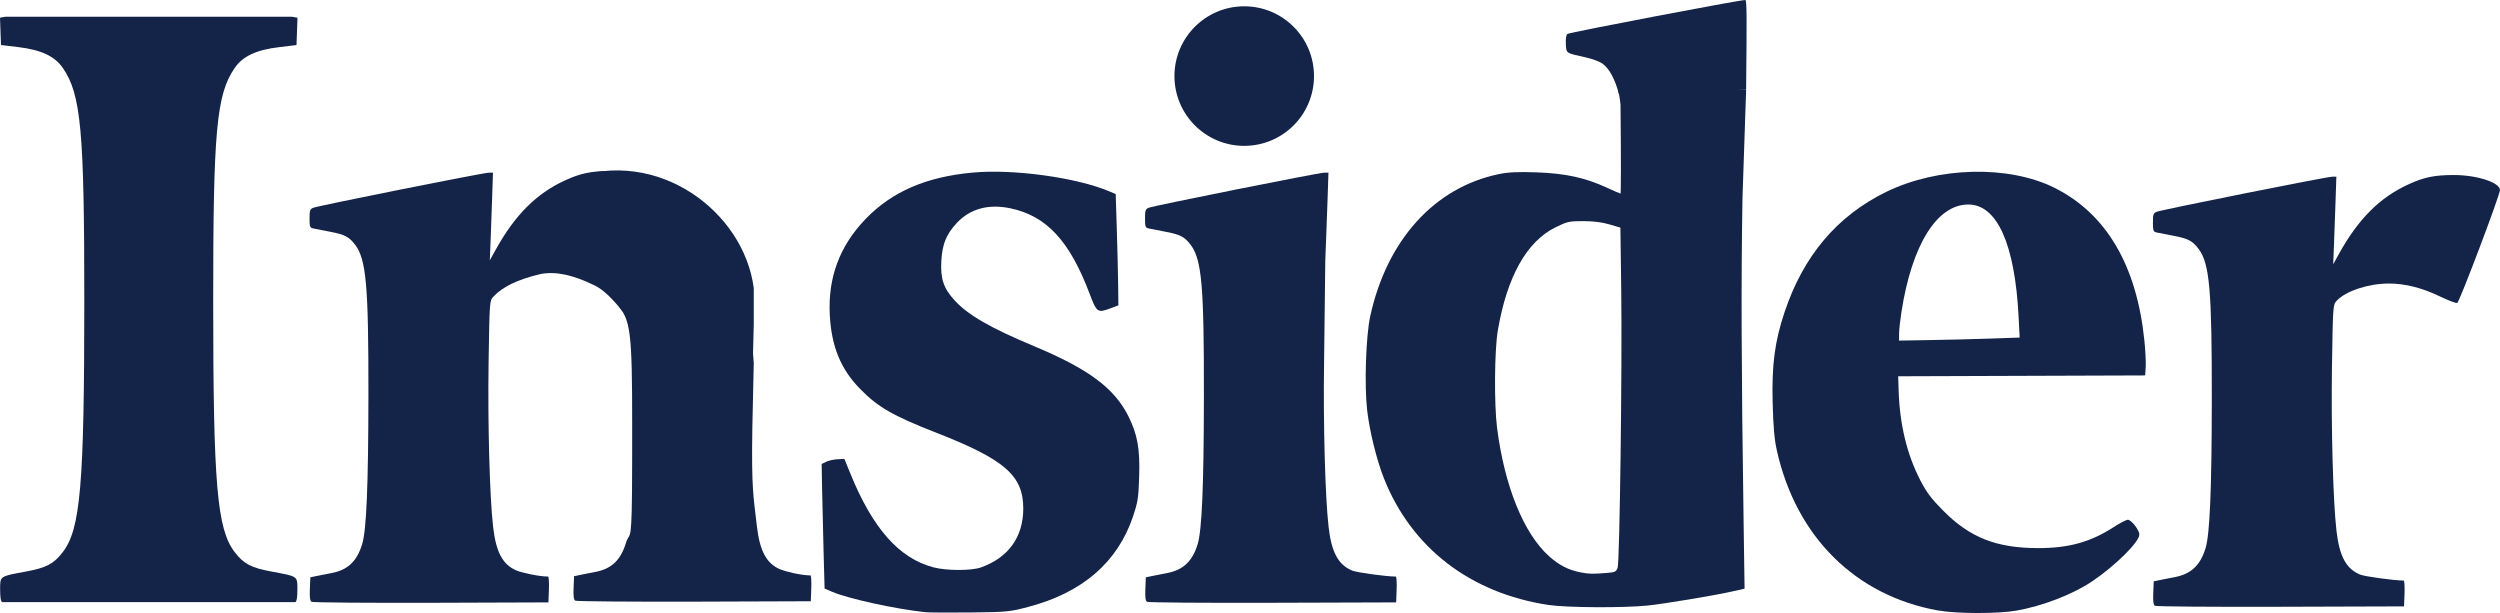 <?xml version="1.0" encoding="UTF-8"?><svg id="Layer_1" xmlns="http://www.w3.org/2000/svg" viewBox="0 0 766.32 187.92"><defs><style>.cls-1{fill:#142449;}</style></defs><path class="cls-1" d="M44.79,5.13h44.72l1.68.3-.15,4.19-.15,4.19-5.37.65c-6.97.83-11.14,2.79-13.6,6.4-5.57,8.12-6.58,19.18-6.57,71.73.01,55.96,1.18,69.56,6.56,76.61,2.78,3.64,5.03,4.83,11.32,6,8.2,1.52,7.93,1.33,7.93,5.57,0,2.36-.21,3.64-.64,3.81h-45.62l-.1-179.44ZM46.3,184.57H.68c-.43-.17-.64-1.44-.64-3.81,0-4.24-.27-4.05,7.93-5.57,6.29-1.17,8.54-2.36,11.31-6,5.39-7.06,6.55-20.65,6.56-76.61.01-52.55-1-63.61-6.57-71.73-2.47-3.61-6.63-5.56-13.6-6.4l-5.37-.65-.15-4.19-.15-4.19,1.68-.3h44.72l-.1,179.44Z"/><path class="cls-1" d="M283.56,187.65c-9.11-.98-23.62-4.15-28.44-6.23l-2.36-1.01-.32-11.68c-.18-6.43-.38-15.02-.45-19.1l-.13-7.41,1.41-.68c.78-.37,2.35-.72,3.49-.77l2.07-.1,1.77,4.35c6.89,16.96,14.97,26.11,25.53,28.89,4.03,1.06,11.58,1.07,14.56.02,8.35-2.95,12.93-9.27,12.97-17.91.05-10.23-5.58-15.14-26.82-23.44-13.16-5.14-17.75-7.79-23.22-13.39-5.9-6.03-8.73-12.91-9.26-22.48-.64-11.56,2.98-21.31,11-29.62,8.07-8.36,18.55-12.89,32.82-14.19,12.57-1.15,31.86,1.52,41.97,5.8l1.84.78.33,10.42c.18,5.73.37,13.41.42,17.06l.08,6.65-2.48.92c-3.92,1.45-4.17,1.27-6.35-4.5-6.11-16.18-13.2-23.83-24.25-26.17-6.74-1.42-12.36.11-16.45,4.48-3.19,3.41-4.44,6.44-4.74,11.53-.33,5.51.66,8.49,4.03,12.17,4.15,4.54,10.95,8.46,24.49,14.12,16.59,6.93,24.51,12.82,28.81,21.42,2.79,5.59,3.59,10.05,3.3,18.64-.21,6.44-.42,7.77-1.88,12.1-4.78,14.11-15.57,23.4-32.24,27.75-5.65,1.48-6.45,1.55-17.68,1.67-6.47.07-12.69.03-13.81-.09"/><path class="cls-1" d="M610.18,103.78l8.9-.31-.32-6.32c-1.13-22.29-6.58-34.47-15.43-34.46-9.61,0-17.3,12.37-20.49,32.97-.39,2.53-.72,5.53-.72,6.67v2.07s9.58-.16,9.58-.16c5.28-.08,13.59-.29,18.49-.46M594.12,187.15c-25.38-4.57-43.53-22.57-49.46-49.04-.76-3.4-1.1-7.21-1.29-14.58-.31-11.66.64-18.89,3.66-27.89,5.77-17.26,16.13-29.5,31.17-36.83,15.88-7.74,37.58-8.25,51.62-1.21,15.82,7.93,25.13,23.75,27.49,46.74.32,3.1.5,6.78.41,8.18l-.17,2.56-37.85.13-37.85.13.14,4.47c.33,10.36,2.56,19.53,6.68,27.49,1.87,3.62,3.36,5.6,6.99,9.25,8.18,8.26,16.32,11.46,29.16,11.46,9.31,0,16-1.86,23-6.39,1.96-1.27,3.95-2.3,4.42-2.3,1.07,0,3.53,3.17,3.53,4.54,0,2.26-7.34,9.53-14.5,14.36-5.87,3.96-15.16,7.55-23.22,8.96-5.64.99-18.33.96-23.92-.05"/><path class="cls-1" d="M405.87,111.06c-.29,18.61.33,41.31,1.38,50.45.89,7.78,2.96,11.61,7.23,13.39,1.43.59,10.44,1.83,13.37,1.83.22,0,.34,1.78.26,3.96l-.15,3.96-37.85.12c-20.82.07-38.15-.07-38.52-.3-.47-.3-.62-1.47-.51-3.96l.15-3.54,1.79-.38c.98-.21,3.1-.63,4.7-.93,4.95-.92,7.8-3.61,9.4-8.88,1.31-4.29,1.88-18.01,1.91-45.57.04-33.7-.66-41.66-4.07-46.17-1.84-2.45-3.18-3.14-7.66-4-2.21-.43-4.54-.88-5.17-1.01-1.03-.21-1.15-.55-1.15-3.06s.15-2.88,1.15-3.29c1.53-.63,52.2-10.76,53.82-10.76h1.26l-.25,7.55c-.14,4.15-.35,10.19-.49,13.43l-.23,5.88-.37,31.26Z"/><path class="cls-1" d="M484.51,175.45c2.7.51,3.5.53,8.38.14,2.07-.16,2.53-.39,2.95-1.49.65-1.72,1.43-61.67,1.11-85.63l-.25-18.69-3.39-1c-2.26-.67-4.92-1-8.02-1-4.33,0-4.89.13-8.54,1.93-8.79,4.34-14.82,15.14-17.62,31.57-1.04,6.07-1.16,22.65-.23,29.93,2.3,17.86,8.14,32.28,15.91,39.27,3.1,2.78,5.99,4.26,9.7,4.97M534.13,60.37c-.45,25.58-.37,51.88.34,100.06l.29,20.01-3.75.85c-5.42,1.23-20.92,3.81-26,4.33-7.44.75-24.8.65-30.32-.18-23.99-3.61-42.07-17.53-50.49-38.85-2.23-5.65-4.38-14.36-5.13-20.83-.88-7.59-.39-22.73.94-28.82,5.1-23.35,19.68-39.48,39.38-43.56,3.01-.62,5.73-.75,11.61-.55,8.82.31,14.9,1.63,21.49,4.67,2.19,1.01,4.09,1.84,4.24,1.84s.18-11.05,0-27.36c0,0-.34-3.18-.78-4.5-.44-1.32,39.29,0,39.29,0l-1.11,32.88Z"/><path class="cls-1" d="M496.28,28.95c-1.22-4.69-2.99-7.97-5.12-9.48-.83-.59-3.07-1.42-4.98-1.85-6.37-1.43-6.02-1.2-6.2-4.11-.1-1.67.09-2.78.51-3.12C481.07,9.94,533.31-.03,534.97,0c.48,0,.51,4.5.26,27.49"/><path class="cls-1" d="M660.54,185.7c-.46-.3-.62-1.48-.51-3.96l.15-3.54,1.79-.38c.98-.21,3.1-.63,4.7-.93,4.95-.93,7.8-3.61,9.4-8.88,1.31-4.29,1.88-18.01,1.91-45.57.03-33.7-.67-41.66-4.07-46.17-1.85-2.45-3.18-3.14-7.66-4-2.21-.42-4.54-.88-5.17-1.01-1.03-.21-1.15-.55-1.15-3.05s.15-2.88,1.15-3.29c1.53-.63,52.2-10.76,53.82-10.76h1.26l-.25,7.54c-.14,4.15-.35,10.19-.48,13.43l-.24,5.88,1.83-3.31c5.88-10.6,12.47-17.18,21.23-21.19,4.81-2.21,8.02-2.86,13.97-2.86,7.05,0,14.09,2.3,14.09,4.6,0,1.55-12.42,34.36-13.1,34.63-.34.13-2.76-.8-5.39-2.06-5.48-2.63-10.63-3.92-15.62-3.91-6.22.01-13.17,2.31-15.91,5.25-1.17,1.26-1.18,1.33-1.47,20.13-.29,18.61.33,41.31,1.38,50.44.9,7.78,2.96,11.61,7.23,13.39,1.42.59,10.43,1.83,13.37,1.83.22,0,.34,1.78.26,3.96l-.15,3.96-37.85.12c-20.82.07-38.15-.07-38.52-.3"/><path class="cls-1" d="M360,23.32c0-11.81,9.58-21.39,21.39-21.39s21.39,9.57,21.39,21.39-9.58,21.39-21.39,21.39-21.39-9.57-21.39-21.39"/><path class="cls-1" d="M190.76,95.15c-.33.13-4.39-6.01-9.14-7.96-5.48-2.63-10.86-4.13-15.85-3.21-7.28,1.71-11.78,4.01-14.53,6.95-1.17,1.26-1.18,1.34-1.47,20.13-.29,18.61.33,41.31,1.38,50.45.9,7.78,2.96,11.61,7.23,13.39,1.43.59,6.68,1.83,9.62,1.83.22,0,.34,1.78.26,3.96l-.15,3.96-34.1.12c-20.82.07-38.15-.07-38.52-.3-.47-.3-.62-1.47-.51-3.96l.15-3.54,1.79-.38c.99-.21,3.1-.63,4.7-.93,4.96-.92,7.8-3.61,9.4-8.88,1.31-4.29,1.88-18.01,1.91-45.57.04-33.7-.66-41.66-4.07-46.17-1.85-2.45-3.18-3.14-7.66-4-2.21-.42-4.54-.88-5.17-1.01-1.03-.21-1.15-.55-1.15-3.05s.15-2.88,1.15-3.29c1.53-.63,52.2-10.76,53.82-10.76h1.26l-.25,7.55c-.14,4.15-.35,10.19-.48,13.43l-.24,5.88,1.84-3.31c5.88-10.6,12.47-17.18,21.23-21.19,4.81-2.21,8.02-2.86,13.96-2.86,7.05,0,14.09,2.3,14.09,4.6"/><path class="cls-1" d="M174.8,54.82c26.86-9.87,53.27,10.1,56.25,33.52v11.02c-.14,4.15-.1,5.72-.23,8.95l.23,2.99-.44,19.96c-.29,18.61.33,20.77,1.38,29.9.89,7.78,2.96,11.61,7.23,13.39,1.43.59,6.26,1.83,9.2,1.83.22,0,.34,1.78.26,3.96l-.15,3.96-33.68.12c-20.82.07-38.15-.07-38.52-.3-.47-.3-.62-1.48-.51-3.96l.15-3.53,1.79-.38c.98-.21,3.1-.63,4.7-.93,4.95-.92,7.8-3.61,9.4-8.88,1.31-4.29,1.88,2.53,1.91-25.03.04-33.7.1-41.84-3.3-46.36-1.85-2.45-2.86-6.81-7.35-7.67-2.21-.43-2.64-3.75-3.27-3.88"/></svg>